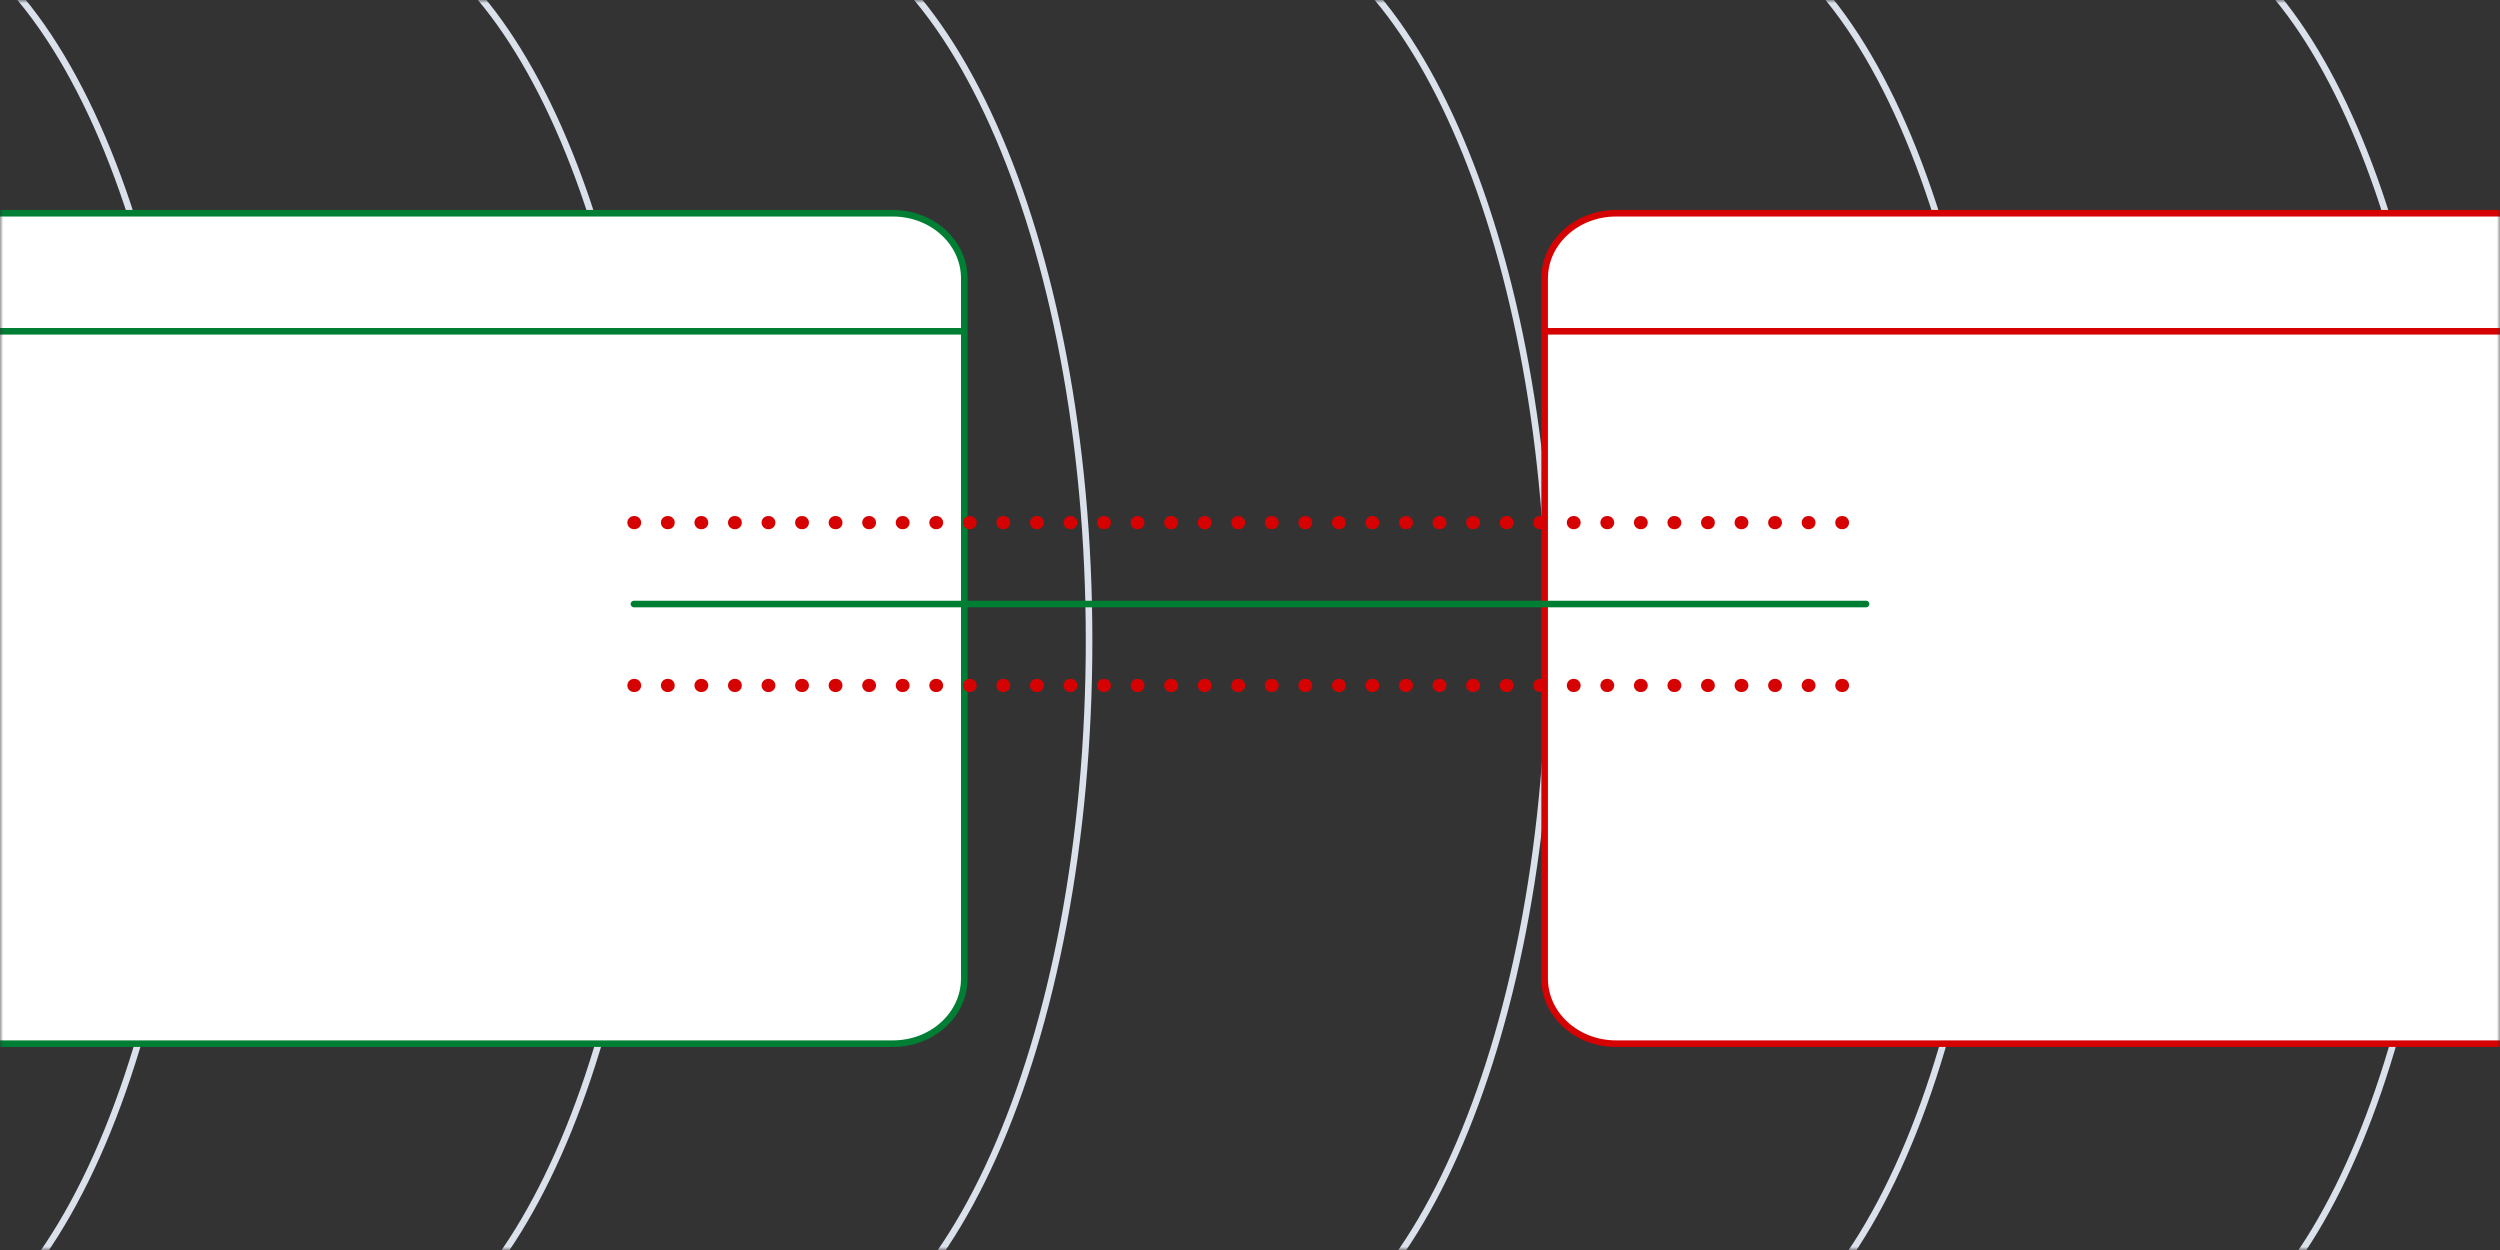 <svg width="380" height="190" viewBox="0 0 380 190" fill="none" xmlns="http://www.w3.org/2000/svg">
<rect x="0" y="0" width="380" height="190" fill="#333333" stroke="none"/>
<g clip-path="url(#clip0_21_209)">
<mask id="mask0_21_209" style="mask-type:luminance" maskUnits="userSpaceOnUse" x="0" y="0" width="380" height="190">
<path d="M380 0H0V190H380V0Z" fill="white"/>
</mask>
<g mask="url(#mask0_21_209)">
<path d="M303.469 97.381C303.469 36.212 281.778 -13.375 255.027 -13.375H326.265V-13.167C351.689 -9.794 371.857 38.399 371.857 97.381C371.857 156.363 351.689 204.556 326.265 207.93V208.138H255.027C281.778 208.138 303.469 158.551 303.469 97.381Z" stroke="#DAE1EB"/>
<path d="M165.54 97.381C165.54 36.212 143.333 -13.375 115.945 -13.375H188.879V-13.167C214.908 -9.794 235.557 38.399 235.557 97.381C235.557 156.363 214.908 204.556 188.879 207.93V208.138H115.945C143.333 208.138 165.54 158.551 165.54 97.381Z" stroke="#DAE1EB"/>
<path d="M29.238 97.381C29.238 36.212 7.031 -13.375 -20.357 -13.375H52.577V-13.167C78.605 -9.794 99.254 38.399 99.254 97.381C99.254 156.363 78.605 204.556 52.577 207.93V208.138H-20.357C7.031 208.138 29.238 158.551 29.238 97.381Z" stroke="#DAE1EB"/>
<path d="M427.5 32.413H245.643C239.647 32.413 234.786 36.845 234.786 42.312V148.738C234.786 154.205 239.647 158.638 245.643 158.638H427.5C433.496 158.638 438.357 154.205 438.357 148.738V42.312C438.357 36.845 433.496 32.413 427.5 32.413Z" fill="white" stroke="#D60202"/>
<path d="M234.786 50.356H438.357" stroke="#D60202"/>
<path d="M135.714 32.413H-46.143C-52.139 32.413 -57 36.845 -57 42.312V148.738C-57 154.205 -52.139 158.638 -46.143 158.638H135.714C141.711 158.638 146.571 154.205 146.571 148.738V42.312C146.571 36.845 141.711 32.413 135.714 32.413Z" fill="white" stroke="#007F34"/>
<path d="M-57 50.356H146.571" stroke="#007F34"/>
<path d="M96.357 91.812H283.643" stroke="#007F34" stroke-linecap="round"/>
<path d="M96.357 79.438H283.643" stroke="#D60202" stroke-width="2" stroke-linecap="round" stroke-dasharray="0.1 5"/>
<path d="M96.357 104.188H283.643" stroke="#D60202" stroke-width="2" stroke-linecap="round" stroke-dasharray="0.1 5"/>
</g>
</g>
<defs>
<clipPath id="clip0_21_209">
<rect width="380" height="190" fill="white"/>
</clipPath>
</defs>
</svg>
